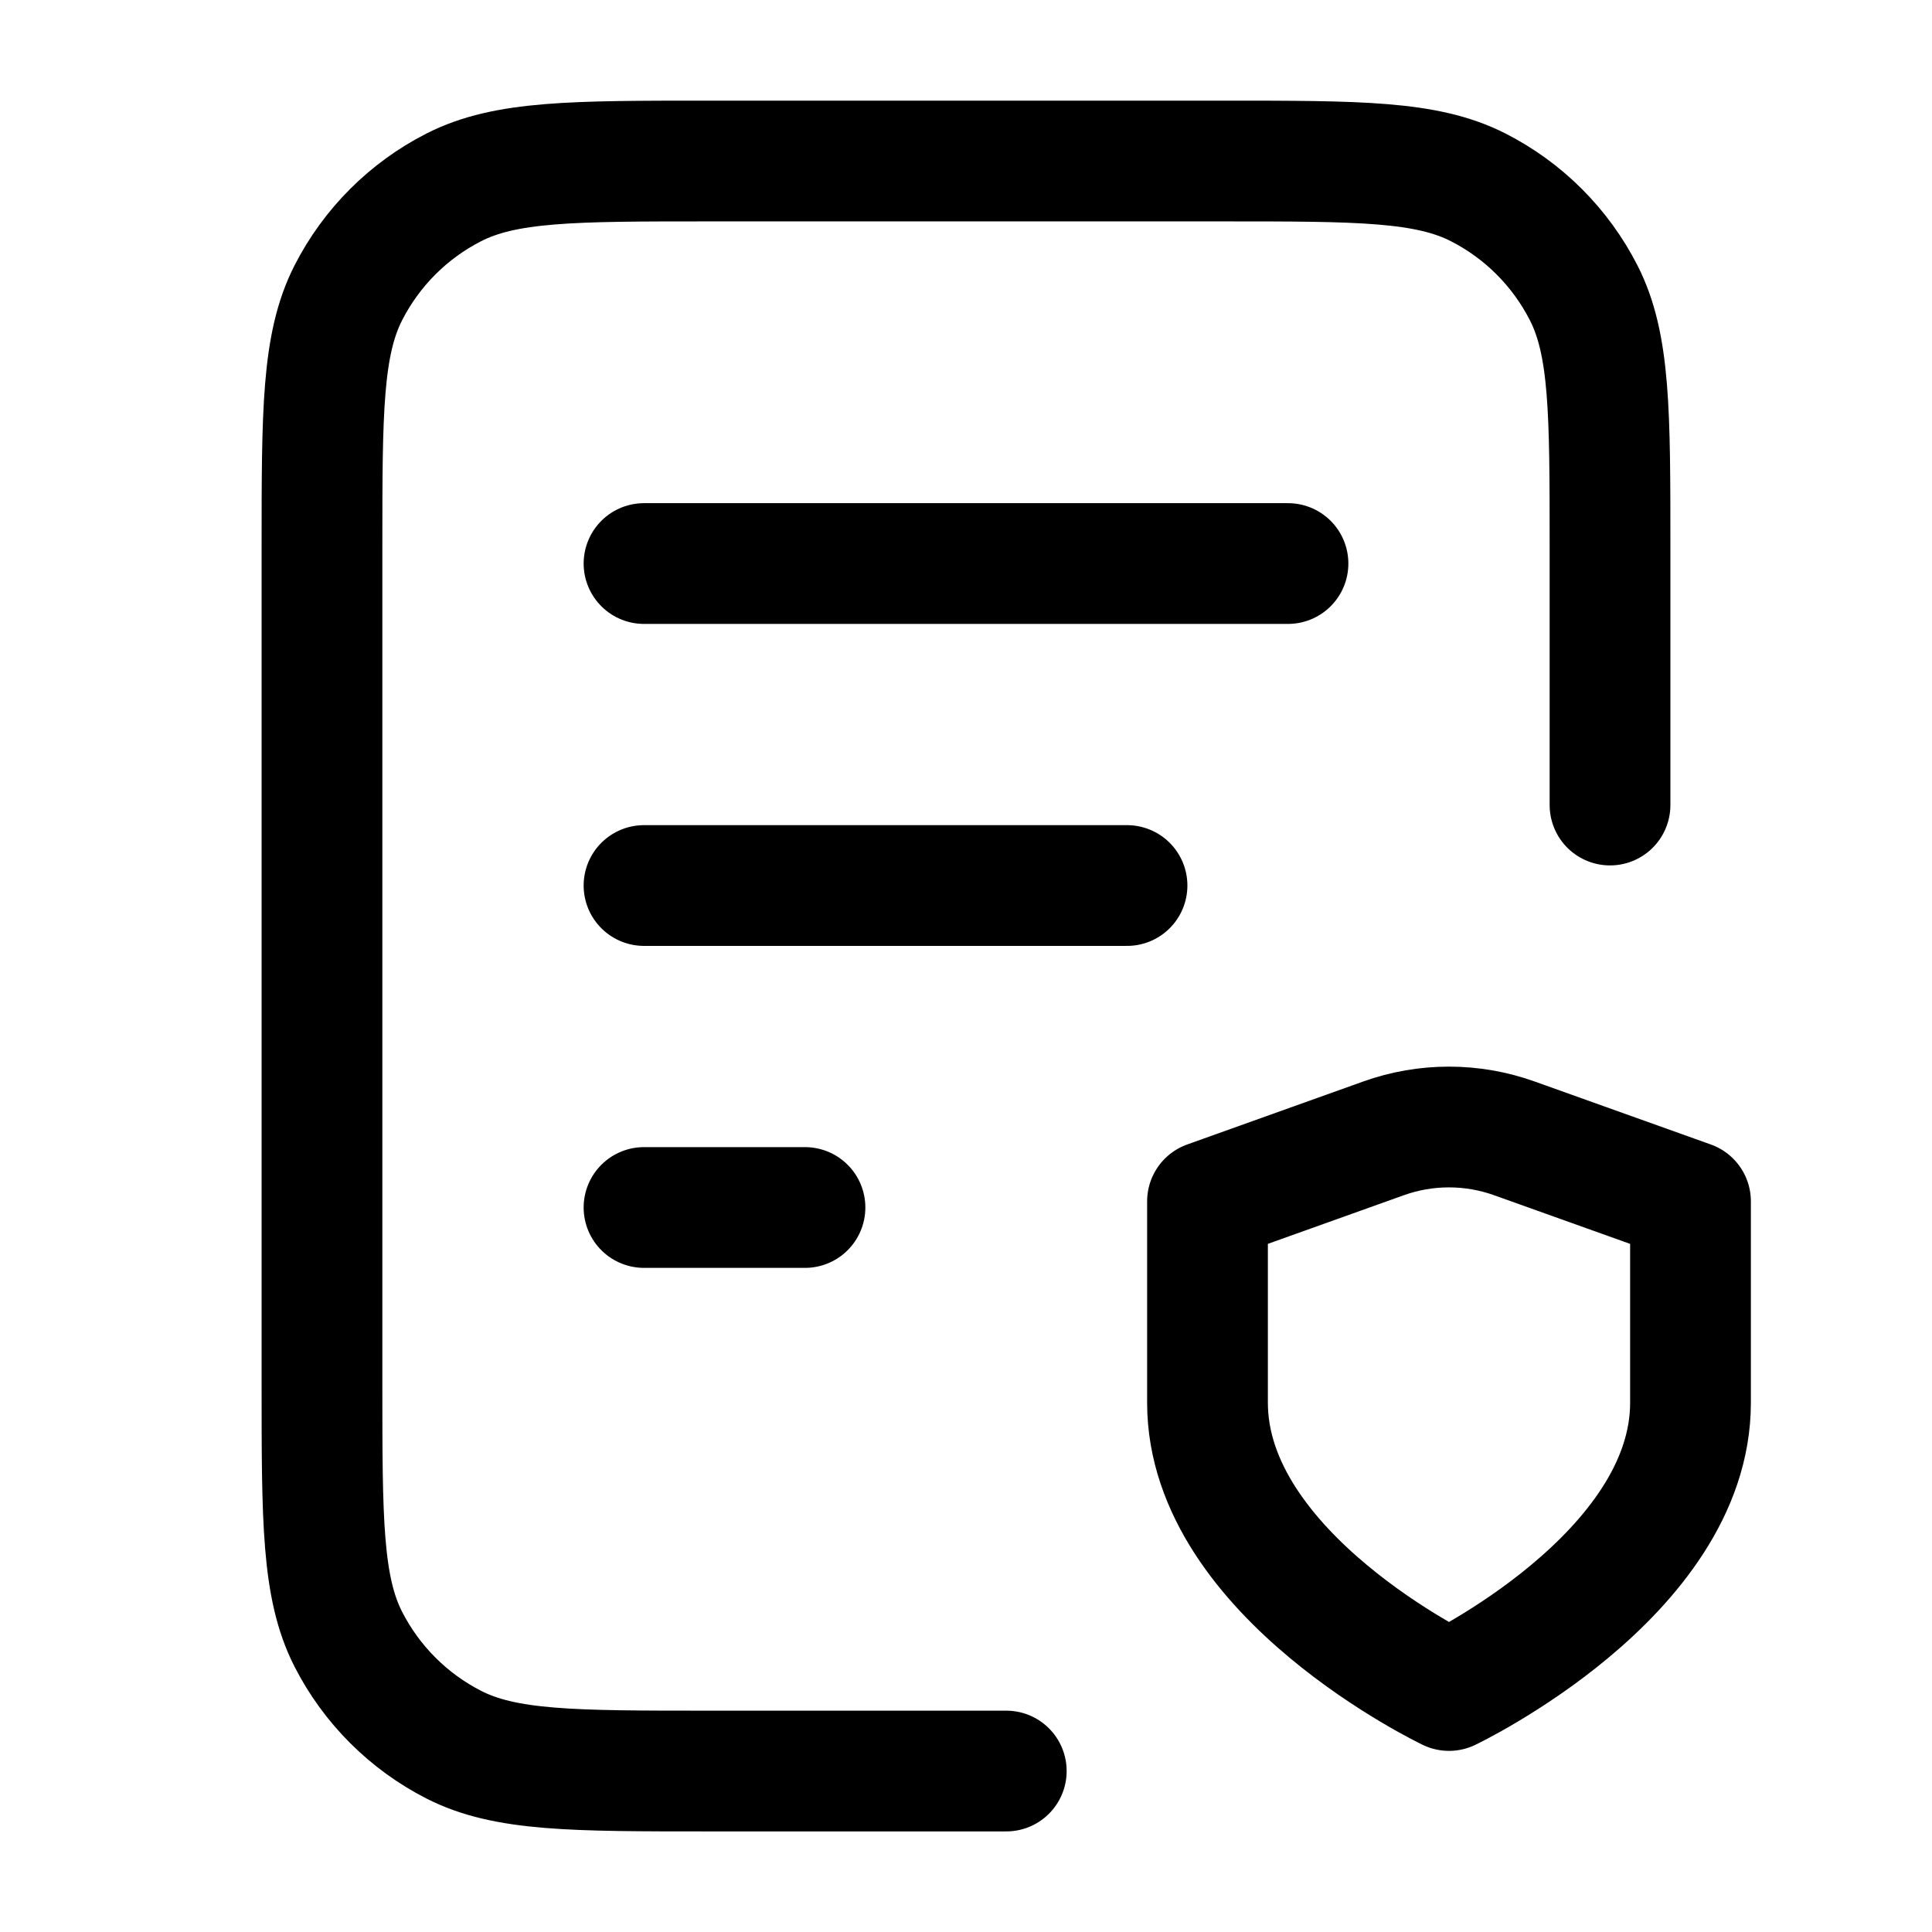 <svg width="32" height="32" viewBox="0 0 32 32" fill="none" xmlns="http://www.w3.org/2000/svg">
<path d="M18.667 14.667H10.667M13.333 20H10.667M21.333 9.334H10.667M26.667 13.334V9.067C26.667 6.827 26.667 5.707 26.231 4.851C25.847 4.098 25.235 3.486 24.483 3.103C23.627 2.667 22.507 2.667 20.267 2.667H11.733C9.493 2.667 8.373 2.667 7.517 3.103C6.765 3.486 6.153 4.098 5.769 4.851C5.333 5.707 5.333 6.827 5.333 9.067V22.934C5.333 25.174 5.333 26.294 5.769 27.15C6.153 27.902 6.765 28.514 7.517 28.898C8.373 29.334 9.493 29.334 11.733 29.334H16.667M24 28C24 28 28 26.094 28 23.234V19.898L25.083 18.855C24.382 18.604 23.616 18.604 22.915 18.855L20 19.898V23.234C20 26.094 24 28 24 28Z" stroke="black" stroke-width="2" stroke-linecap="round" stroke-linejoin="round"/>
</svg>
